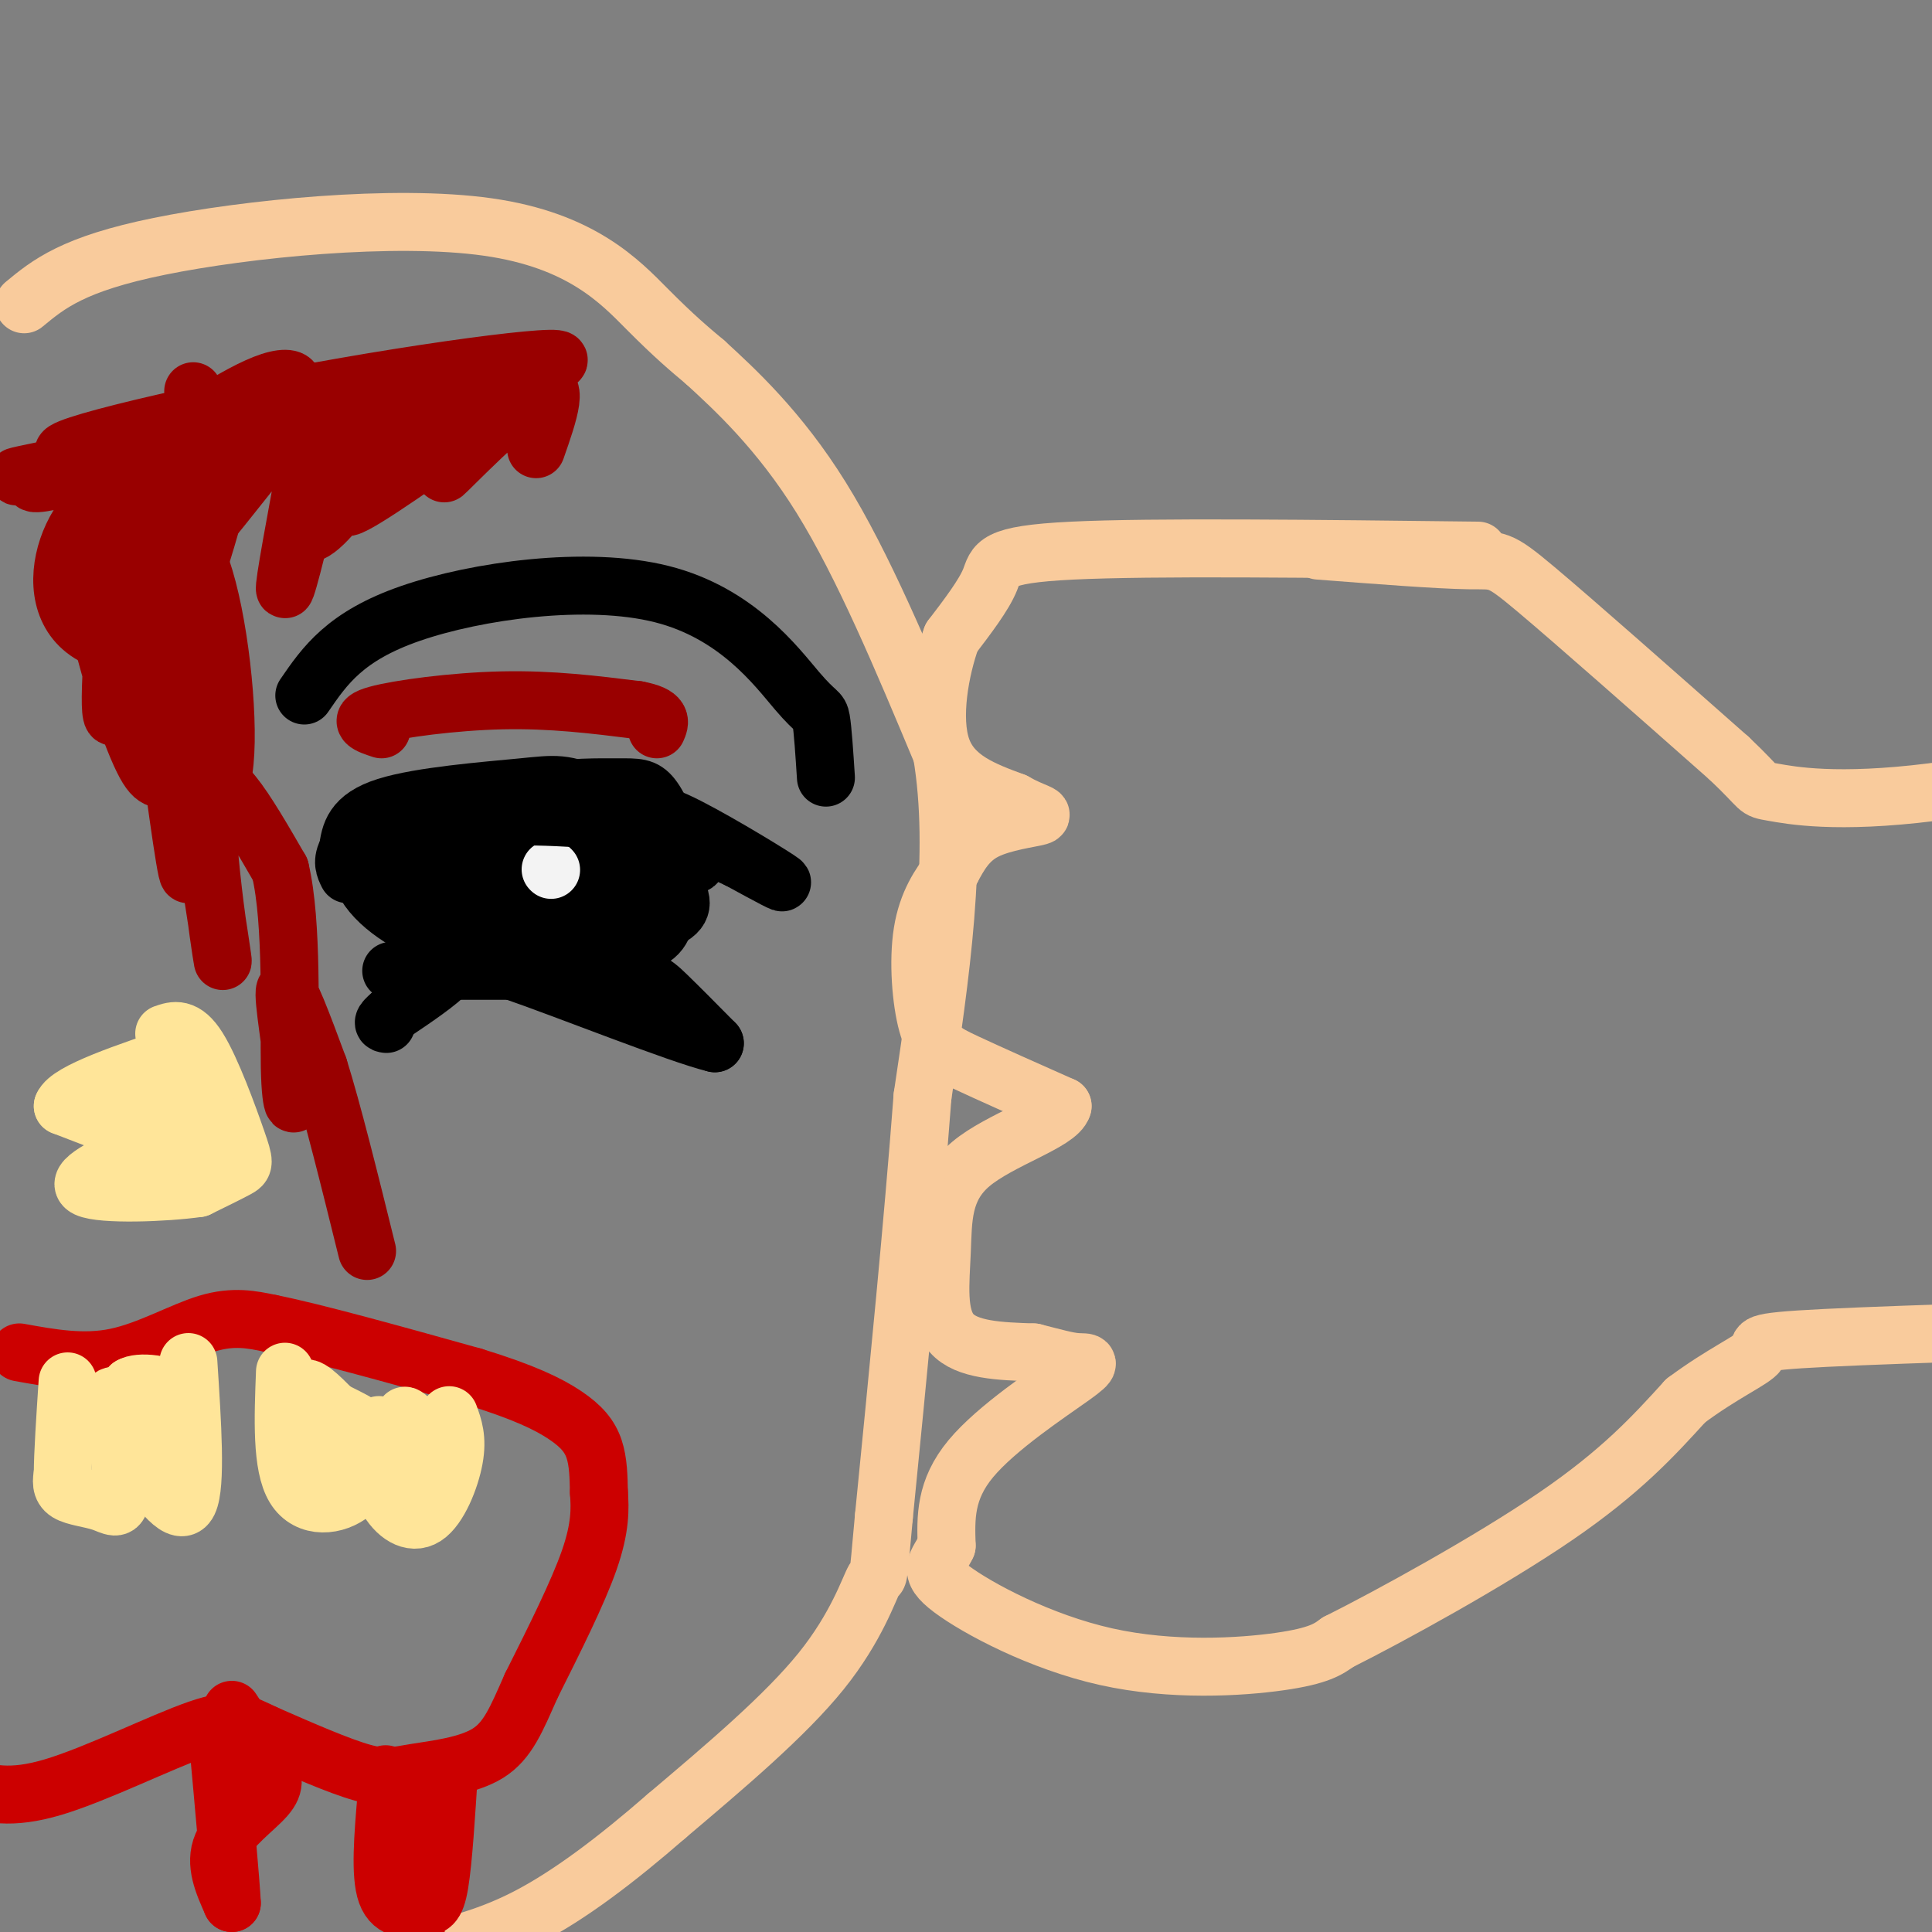 <svg viewBox='0 0 400 400' version='1.1' xmlns='http://www.w3.org/2000/svg' xmlns:xlink='http://www.w3.org/1999/xlink'><rect x="0" y="0" width="400" height="400" fill="#808080" stroke="none"/><g fill='none' stroke='#f9cb9c' stroke-width='12' stroke-linecap='round' stroke-linejoin='round'><path d='M306,114c-33.756,-0.400 -67.511,-0.800 -84,0c-16.489,0.800 -15.711,2.800 -17,6c-1.289,3.200 -4.644,7.600 -8,12'/><path d='M197,132c-2.356,6.489 -4.244,16.711 -2,23c2.244,6.289 8.622,8.644 15,11'/><path d='M210,166c4.024,2.298 6.583,2.542 5,3c-1.583,0.458 -7.310,1.131 -11,3c-3.690,1.869 -5.345,4.935 -7,8'/><path d='M197,180c-2.439,3.129 -5.035,6.952 -6,13c-0.965,6.048 -0.298,14.321 1,19c1.298,4.679 3.228,5.766 8,8c4.772,2.234 12.386,5.617 20,9'/><path d='M220,229c-0.868,3.278 -13.037,6.971 -19,12c-5.963,5.029 -5.721,11.392 -6,18c-0.279,6.608 -1.080,13.459 2,17c3.080,3.541 10.040,3.770 17,4'/><path d='M214,280c4.410,1.104 6.935,1.863 9,2c2.065,0.137 3.671,-0.348 -1,3c-4.671,3.348 -15.620,10.528 -21,17c-5.380,6.472 -5.190,12.236 -5,18'/><path d='M196,320c-1.951,4.003 -4.327,5.011 1,9c5.327,3.989 18.357,10.959 32,14c13.643,3.041 27.898,2.155 36,1c8.102,-1.155 10.051,-2.577 12,-4'/><path d='M277,340c10.667,-5.333 31.333,-16.667 45,-26c13.667,-9.333 20.333,-16.667 27,-24'/><path d='M349,290c7.833,-5.833 13.917,-8.417 15,-10c1.083,-1.583 -2.833,-2.167 14,-3c16.833,-0.833 54.417,-1.917 92,-3'/><path d='M273,114c12.422,0.956 24.844,1.911 31,2c6.156,0.089 6.044,-0.689 14,6c7.956,6.689 23.978,20.844 40,35'/><path d='M358,157c7.214,6.810 5.250,6.333 9,7c3.750,0.667 13.214,2.476 33,0c19.786,-2.476 49.893,-9.238 80,-16'/><path d='M5,63c5.054,-4.179 10.107,-8.357 28,-12c17.893,-3.643 48.625,-6.750 68,-4c19.375,2.750 27.393,11.357 33,17c5.607,5.643 8.804,8.321 12,11'/><path d='M146,75c6.089,5.578 15.311,14.022 24,28c8.689,13.978 16.844,33.489 25,53'/><path d='M195,156c3.500,20.667 -0.250,45.833 -4,71'/><path d='M191,227c-2.000,26.333 -5.000,56.667 -8,87'/><path d='M183,314c-1.417,15.631 -0.958,11.208 -2,13c-1.042,1.792 -3.583,9.798 -11,19c-7.417,9.202 -19.708,19.601 -32,30'/><path d='M138,376c-10.311,8.978 -20.089,16.422 -29,21c-8.911,4.578 -16.956,6.289 -25,8'/></g>
<g fill='none' stroke='#cc0000' stroke-width='12' stroke-linecap='round' stroke-linejoin='round'><path d='M4,280c6.622,1.200 13.244,2.400 20,1c6.756,-1.400 13.644,-5.400 19,-7c5.356,-1.600 9.178,-0.800 13,0'/><path d='M56,274c9.167,1.833 25.583,6.417 42,11'/><path d='M98,285c10.452,3.202 15.583,5.708 19,8c3.417,2.292 5.119,4.369 6,7c0.881,2.631 0.940,5.815 1,9'/><path d='M124,309c0.244,3.356 0.356,7.244 -2,14c-2.356,6.756 -7.178,16.378 -12,26'/><path d='M110,349c-3.097,6.976 -4.841,11.416 -9,14c-4.159,2.584 -10.735,3.311 -15,4c-4.265,0.689 -6.219,1.340 -11,0c-4.781,-1.340 -12.391,-4.670 -20,-8'/><path d='M55,359c-4.690,-2.179 -6.417,-3.625 -14,-1c-7.583,2.625 -21.024,9.321 -30,12c-8.976,2.679 -13.488,1.339 -18,0'/><path d='M-7,370c-3.000,0.000 -1.500,0.000 0,0'/><path d='M93,366c-0.601,9.607 -1.202,19.214 -2,24c-0.798,4.786 -1.792,4.750 -4,5c-2.208,0.250 -5.631,0.786 -7,-3c-1.369,-3.786 -0.685,-11.893 0,-20'/><path d='M80,372c-0.089,-4.622 -0.311,-6.178 0,-3c0.311,3.178 1.156,11.089 2,19'/><path d='M82,388c1.200,-0.333 3.200,-10.667 4,-10c0.800,0.667 0.400,12.333 0,24'/><path d='M48,354c2.679,4.083 5.357,8.167 7,11c1.643,2.833 2.250,4.417 0,7c-2.250,2.583 -7.357,6.167 -9,10c-1.643,3.833 0.179,7.917 2,12'/><path d='M48,394c-0.167,-3.833 -1.583,-19.417 -3,-35'/></g>
<g fill='none' stroke='#ffe599' stroke-width='12' stroke-linecap='round' stroke-linejoin='round'><path d='M34,214c2.101,-0.726 4.202,-1.452 7,3c2.798,4.452 6.292,14.083 8,19c1.708,4.917 1.631,5.119 0,6c-1.631,0.881 -4.815,2.440 -8,4'/><path d='M41,246c-6.844,0.978 -19.956,1.422 -23,0c-3.044,-1.422 3.978,-4.711 11,-8'/><path d='M29,238c2.956,-1.378 4.844,-0.822 2,-2c-2.844,-1.178 -10.422,-4.089 -18,-7'/><path d='M13,229c1.167,-3.000 13.083,-7.000 25,-11'/><path d='M30,233c2.481,-2.956 4.962,-5.913 7,-7c2.038,-1.087 3.635,-0.305 5,2c1.365,2.305 2.500,6.133 1,8c-1.500,1.867 -5.635,1.772 -7,0c-1.365,-1.772 0.038,-5.221 2,-5c1.962,0.221 4.481,4.110 7,8'/><path d='M45,239c1.167,1.500 0.583,1.250 0,1'/><path d='M59,284c-0.378,9.733 -0.756,19.467 2,24c2.756,4.533 8.644,3.867 12,1c3.356,-2.867 4.178,-7.933 5,-13'/><path d='M78,296c0.833,-2.000 0.417,-0.500 0,1'/><path d='M77,297c0.548,4.738 1.095,9.476 3,13c1.905,3.524 5.167,5.833 8,4c2.833,-1.833 5.238,-7.810 6,-12c0.762,-4.190 -0.119,-6.595 -1,-9'/><path d='M86,297c-1.740,-2.668 -3.480,-5.337 -1,-3c2.480,2.337 9.180,9.678 7,12c-2.180,2.322 -13.241,-0.375 -20,-5c-6.759,-4.625 -9.217,-11.179 -9,-13c0.217,-1.821 3.108,1.089 6,4'/><path d='M69,292c3.379,1.737 8.825,4.079 8,6c-0.825,1.921 -7.922,3.422 -12,2c-4.078,-1.422 -5.136,-5.768 -4,-7c1.136,-1.232 4.468,0.648 6,4c1.532,3.352 1.266,8.176 1,13'/><path d='M39,282c0.833,12.750 1.667,25.500 0,29c-1.667,3.500 -5.833,-2.250 -10,-8'/><path d='M29,303c-2.489,-3.077 -3.711,-6.769 -4,-5c-0.289,1.769 0.356,9.000 0,12c-0.356,3.000 -1.711,1.769 -4,1c-2.289,-0.769 -5.511,-1.077 -7,-2c-1.489,-0.923 -1.244,-2.462 -1,-4'/><path d='M13,305c0.000,-3.833 0.500,-11.417 1,-19'/><path d='M24,294c-1.000,-2.689 -2.000,-5.378 0,-5c2.000,0.378 7.000,3.822 8,4c1.000,0.178 -2.000,-2.911 -5,-6'/><path d='M27,287c1.489,-1.067 7.711,-0.733 10,2c2.289,2.733 0.644,7.867 -1,13'/></g>
<g fill='none' stroke='#000000' stroke-width='12' stroke-linecap='round' stroke-linejoin='round'><path d='M63,144c4.220,-6.155 8.440,-12.309 22,-17c13.560,-4.691 36.459,-7.917 52,-4c15.541,3.917 23.722,14.978 28,20c4.278,5.022 4.651,4.006 5,6c0.349,1.994 0.675,6.997 1,12'/><path d='M92,186c-0.764,-2.649 -1.528,-5.299 -1,-8c0.528,-2.701 2.350,-5.454 6,-8c3.650,-2.546 9.130,-4.886 15,-6c5.870,-1.114 12.130,-1.003 16,-1c3.870,0.003 5.349,-0.102 7,2c1.651,2.102 3.474,6.409 4,11c0.526,4.591 -0.243,9.464 -1,13c-0.757,3.536 -1.500,5.734 -8,7c-6.500,1.266 -18.755,1.599 -26,-1c-7.245,-2.599 -9.478,-8.130 -9,-13c0.478,-4.870 3.667,-9.080 8,-12c4.333,-2.920 9.809,-4.548 14,-5c4.191,-0.452 7.095,0.274 10,1'/><path d='M127,166c2.332,5.393 3.161,18.377 2,25c-1.161,6.623 -4.311,6.886 -10,7c-5.689,0.114 -13.917,0.079 -22,-2c-8.083,-2.079 -16.019,-6.204 -20,-11c-3.981,-4.796 -4.005,-10.264 2,-14c6.005,-3.736 18.040,-5.739 26,-5c7.960,0.739 11.843,4.219 14,7c2.157,2.781 2.586,4.862 3,8c0.414,3.138 0.813,7.333 -3,10c-3.813,2.667 -11.836,3.808 -16,0c-4.164,-3.808 -4.467,-12.564 -4,-17c0.467,-4.436 1.705,-4.553 6,-5c4.295,-0.447 11.648,-1.223 19,-2'/><path d='M124,167c6.425,1.532 12.987,6.362 17,9c4.013,2.638 5.477,3.082 -3,4c-8.477,0.918 -26.897,2.309 -35,1c-8.103,-1.309 -5.891,-5.317 -4,-8c1.891,-2.683 3.459,-4.040 8,-5c4.541,-0.960 12.055,-1.523 17,0c4.945,1.523 7.320,5.131 9,8c1.680,2.869 2.666,5.001 1,7c-1.666,1.999 -5.985,3.867 -14,5c-8.015,1.133 -19.726,1.530 -24,0c-4.274,-1.530 -1.112,-4.989 1,-7c2.112,-2.011 3.175,-2.575 8,-3c4.825,-0.425 13.413,-0.713 22,-1'/><path d='M127,177c5.608,0.616 8.627,2.657 11,5c2.373,2.343 4.098,4.989 2,7c-2.098,2.011 -8.019,3.387 -15,4c-6.981,0.613 -15.020,0.461 -21,-1c-5.980,-1.461 -9.900,-4.232 -12,-7c-2.100,-2.768 -2.380,-5.532 0,-7c2.380,-1.468 7.422,-1.641 14,0c6.578,1.641 14.694,5.096 11,7c-3.694,1.904 -19.198,2.258 -28,1c-8.802,-1.258 -10.901,-4.129 -13,-7'/></g>
<g fill='none' stroke='#f3f3f3' stroke-width='12' stroke-linecap='round' stroke-linejoin='round'><path d='M114,180c0.000,0.000 0.100,0.100 0.1,0.1'/></g>
<g fill='none' stroke='#000000' stroke-width='12' stroke-linecap='round' stroke-linejoin='round'><path d='M81,201c0.000,0.000 43.000,0.000 43,0'/><path d='M124,201c9.356,0.667 11.244,2.333 14,5c2.756,2.667 6.378,6.333 10,10'/><path d='M148,216c-7.321,-1.738 -30.625,-11.083 -42,-15c-11.375,-3.917 -10.821,-2.405 -13,0c-2.179,2.405 -7.089,5.702 -12,9'/><path d='M81,210c-2.167,1.833 -1.583,1.917 -1,2'/><path d='M73,180c6.917,-4.167 13.833,-8.333 23,-10c9.167,-1.667 20.583,-0.833 32,0'/><path d='M128,170c6.321,-0.762 6.125,-2.667 12,0c5.875,2.667 17.821,9.905 21,12c3.179,2.095 -2.411,-0.952 -8,-4'/><path d='M153,178c-7.257,-3.407 -21.399,-9.923 -29,-13c-7.601,-3.077 -8.662,-2.713 -16,-2c-7.338,0.713 -20.954,1.775 -28,4c-7.046,2.225 -7.523,5.612 -8,9'/><path d='M72,176c-1.333,2.333 -0.667,3.667 0,5'/></g>
<g fill='none' stroke='#990000' stroke-width='12' stroke-linecap='round' stroke-linejoin='round'><path d='M79,151c-2.689,-0.889 -5.378,-1.778 -1,-3c4.378,-1.222 15.822,-2.778 26,-3c10.178,-0.222 19.089,0.889 28,2'/><path d='M132,147c5.333,1.000 4.667,2.500 4,4'/><path d='M40,81c1.387,18.625 2.774,37.250 -2,46c-4.774,8.750 -15.708,7.625 -21,3c-5.292,-4.625 -4.940,-12.750 -2,-19c2.940,-6.250 8.470,-10.625 14,-15'/><path d='M29,96c7.812,-6.385 20.341,-14.847 27,-17c6.659,-2.153 7.447,2.003 -6,8c-13.447,5.997 -41.130,13.834 -43,13c-1.870,-0.834 22.074,-10.340 44,-15c21.926,-4.660 41.836,-4.474 49,-4c7.164,0.474 1.582,1.237 -4,2'/><path d='M96,83c-20.900,3.423 -71.150,10.981 -81,11c-9.850,0.019 20.700,-7.500 51,-13c30.300,-5.500 60.350,-8.981 46,-5c-14.350,3.981 -73.100,15.423 -96,20c-22.900,4.577 -9.950,2.288 3,0'/><path d='M19,96c5.445,-1.878 17.557,-6.575 23,-5c5.443,1.575 4.217,9.420 0,23c-4.217,13.580 -11.426,32.893 -15,32c-3.574,-0.893 -3.515,-21.992 -1,-36c2.515,-14.008 7.485,-20.925 10,-20c2.515,0.925 2.576,9.693 1,18c-1.576,8.307 -4.788,16.154 -8,24'/><path d='M29,132c-2.723,9.261 -5.530,20.413 -6,15c-0.470,-5.413 1.396,-27.391 3,-38c1.604,-10.609 2.947,-9.848 6,-7c3.053,2.848 7.816,7.783 11,20c3.184,12.217 4.789,31.715 3,39c-1.789,7.285 -6.971,2.356 -10,1c-3.029,-1.356 -3.906,0.859 -7,-6c-3.094,-6.859 -8.406,-22.794 -10,-35c-1.594,-12.206 0.532,-20.684 3,-24c2.468,-3.316 5.280,-1.470 7,0c1.720,1.470 2.349,2.563 3,8c0.651,5.437 1.326,15.219 2,25'/><path d='M34,130c0.178,10.401 -0.377,23.905 0,21c0.377,-2.905 1.687,-22.217 2,-30c0.313,-7.783 -0.369,-4.036 5,-10c5.369,-5.964 16.790,-21.640 22,-26c5.210,-4.360 4.210,2.595 2,13c-2.210,10.405 -5.632,24.258 -6,24c-0.368,-0.258 2.316,-14.629 5,-29'/><path d='M64,93c2.755,-6.647 7.143,-8.763 10,-8c2.857,0.763 4.182,4.406 2,10c-2.182,5.594 -7.870,13.138 -11,15c-3.130,1.862 -3.703,-1.957 -2,-6c1.703,-4.043 5.683,-8.311 10,-11c4.317,-2.689 8.970,-3.801 7,0c-1.970,3.801 -10.563,12.515 -8,12c2.563,-0.515 16.281,-10.257 30,-20'/><path d='M102,85c1.250,1.000 -10.625,13.500 -10,13c0.625,-0.500 13.750,-14.000 19,-17c5.250,-3.000 2.625,4.500 0,12'/><path d='M33,140c2.750,20.667 5.500,41.333 6,41c0.500,-0.333 -1.250,-21.667 -3,-43'/><path d='M36,138c2.155,9.060 9.042,53.208 10,60c0.958,6.792 -4.012,-23.774 -3,-33c1.012,-9.226 8.006,2.887 15,15'/><path d='M58,180c2.659,11.070 1.805,31.246 2,41c0.195,9.754 1.437,9.088 1,3c-0.437,-6.088 -2.553,-17.596 -2,-19c0.553,-1.404 3.777,7.298 7,16'/><path d='M66,221c2.833,9.000 6.417,23.500 10,38'/></g>
</svg>